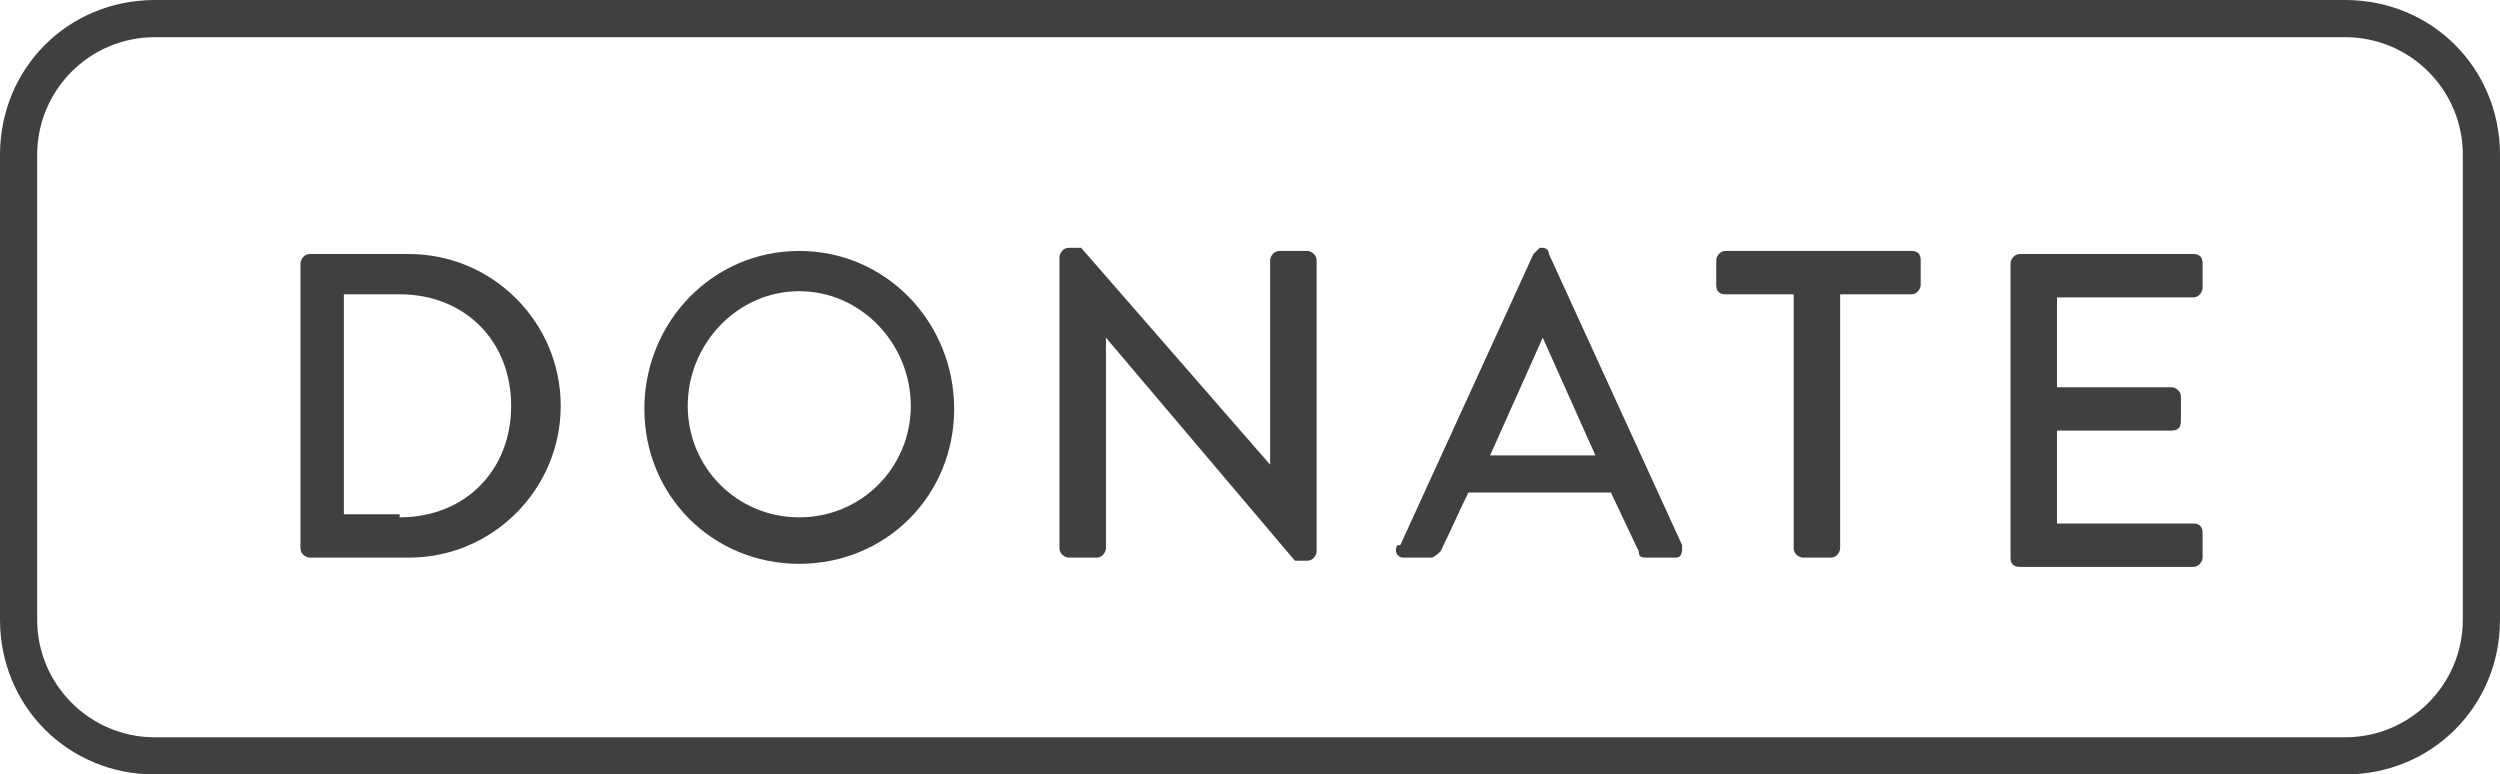 <?xml version="1.0" encoding="UTF-8"?>
<svg xmlns="http://www.w3.org/2000/svg" version="1.1" viewBox="0 0 80.7 25">
  <defs>
    <style>
      .cls-1 {
        fill: #413f40;
      }
    </style>
  </defs>
  <!-- Generator: Adobe Illustrator 28.7.1, SVG Export Plug-In . SVG Version: 1.2.0 Build 142)  -->
  <g>
    <g id="Layer_2">
      <g>
        <path class="cls-1" d="M75.7,25H5c-2.8,0-5-2.2-5-5V5C0,2.2,2.2,0,5,0h70.7c2.8,0,5,2.2,5,5v15c0,2.8-2.2,5-5,5ZM5,1.2c-2.1,0-3.8,1.7-3.8,3.8v15c0,2.1,1.7,3.8,3.8,3.8h70.7c2.1,0,3.8-1.7,3.8-3.8V5c0-2.1-1.7-3.8-3.8-3.8H5Z"/>
        <g>
          <path class="cls-1" d="M9.7,8.5c0-.1.1-.3.3-.3h3.2c2.7,0,4.9,2.2,4.9,4.9s-2.2,4.9-4.9,4.9h-3.2c-.1,0-.3-.1-.3-.3v-9.3ZM12.9,16.7c2.1,0,3.6-1.5,3.6-3.6s-1.5-3.6-3.6-3.6h-1.8v7.1h1.8Z"/>
          <path class="cls-1" d="M25.8,8.1c2.8,0,5,2.3,5,5.1s-2.2,5-5,5-5-2.2-5-5,2.2-5.1,5-5.1ZM25.8,16.7c2,0,3.6-1.6,3.6-3.6s-1.6-3.7-3.6-3.7-3.6,1.7-3.6,3.7,1.6,3.6,3.6,3.6Z"/>
          <path class="cls-1" d="M34.2,8.3c0-.1.1-.3.3-.3h.4l6.1,7h0v-6.6c0-.1.1-.3.3-.3h.9c.1,0,.3.1.3.3v9.4c0,.1-.1.3-.3.3h-.4l-6.1-7.2h0v6.8c0,.1-.1.3-.3.3h-.9c-.1,0-.3-.1-.3-.3v-9.4Z"/>
          <path class="cls-1" d="M45.2,17.6l4.3-9.4c0,0,.2-.2.2-.2h.1c0,0,.2,0,.2.2l4.3,9.4c0,.2,0,.4-.2.4h-.9c-.2,0-.3,0-.3-.2l-.9-1.9h-4.6c-.3.6-.6,1.3-.9,1.9,0,0-.2.2-.3.2h-.9c-.2,0-.3-.2-.2-.4ZM51.5,14.7l-1.7-3.8h0l-1.7,3.8h3.5Z"/>
          <path class="cls-1" d="M58,9.5h-2.3c-.2,0-.3-.1-.3-.3v-.8c0-.1.1-.3.3-.3h6c.2,0,.3.1.3.3v.8c0,.1-.1.3-.3.3h-2.3v8.2c0,.1-.1.3-.3.3h-.9c-.1,0-.3-.1-.3-.3v-8.2Z"/>
          <path class="cls-1" d="M64.9,8.5c0-.1.1-.3.3-.3h5.6c.2,0,.3.1.3.3v.8c0,.1-.1.3-.3.3h-4.4v2.9h3.7c.1,0,.3.1.3.3v.8c0,.2-.1.3-.3.3h-3.7v3h4.4c.2,0,.3.1.3.3v.8c0,.1-.1.3-.3.3h-5.6c-.2,0-.3-.1-.3-.3v-9.3Z"/>
        </g>
      </g>
    </g>
  </g>
</svg>